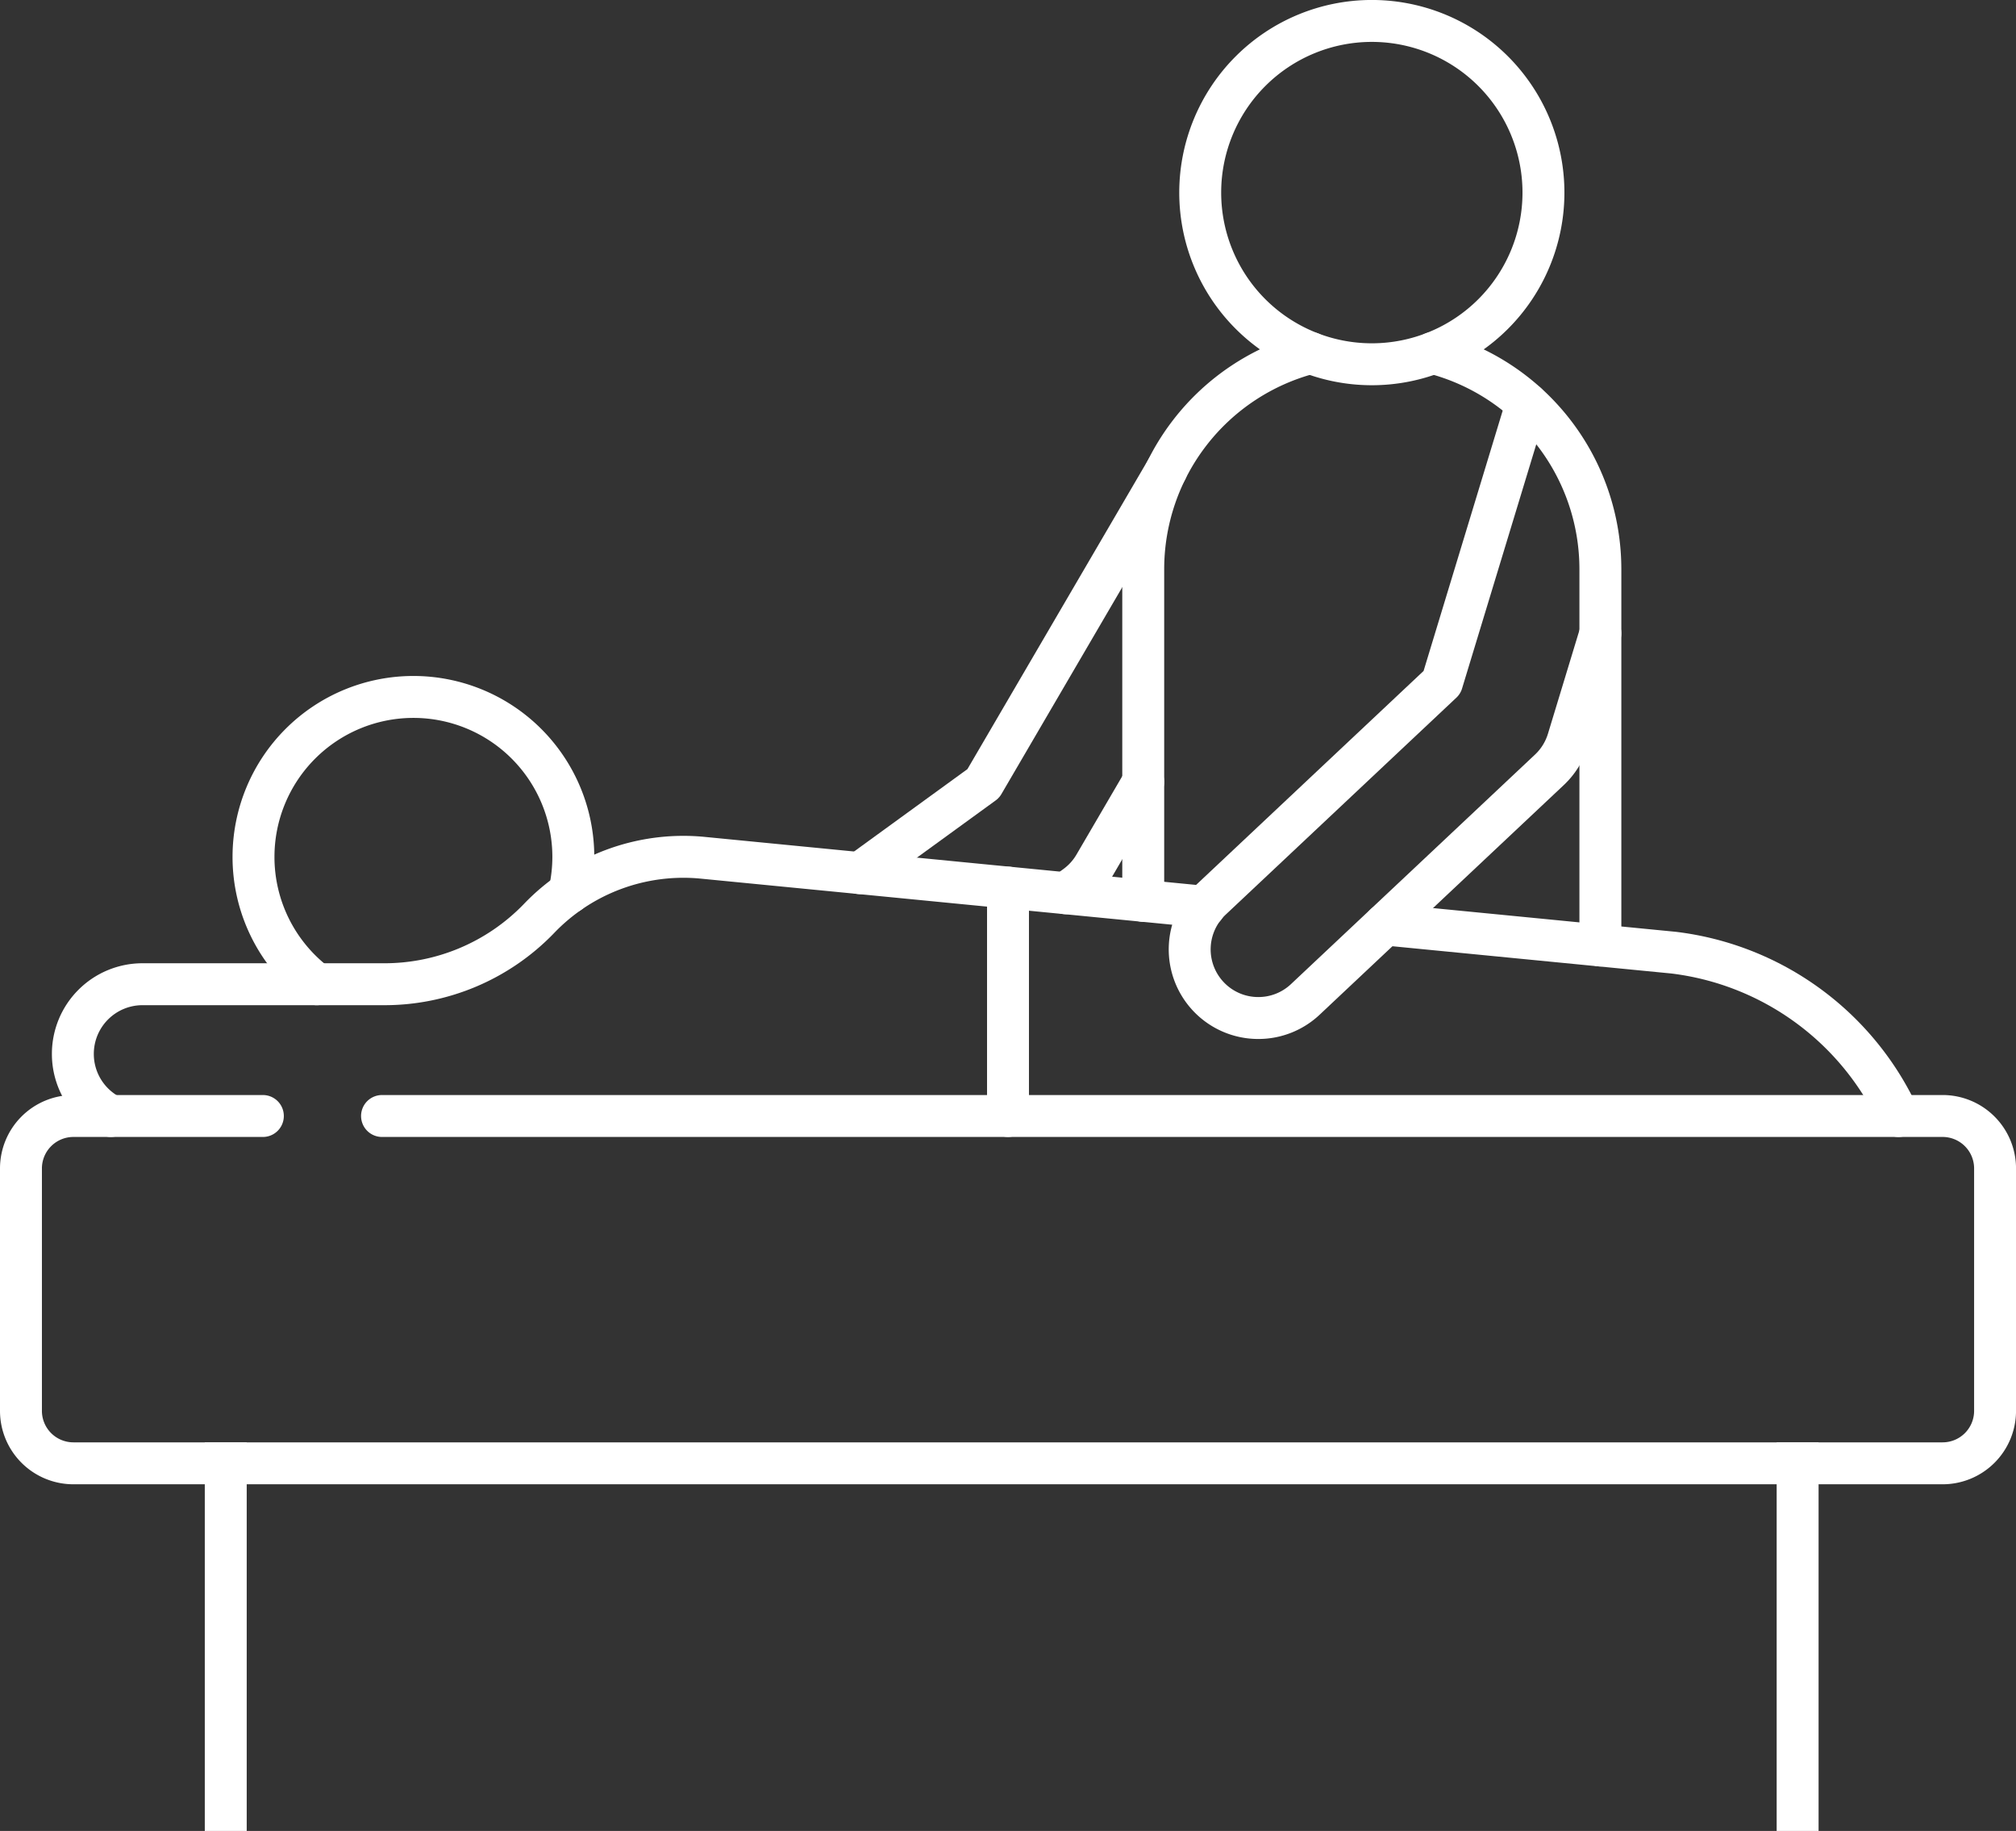 <svg xmlns="http://www.w3.org/2000/svg" width="72.138" height="65.5" viewBox="0 0 72.138 65.5">
  <rect x="0" y="0" width="72.138" height="65.5" fill="#333333" stroke="none"/>
  <g id="massage" transform="translate(-450.136 -3941.051)">
    <path id="Path_4103" data-name="Path 4103" d="M-108.281,0h55.842a1.877,1.877,0,0,1,1.877,1.877v8.671a1.877,1.877,0,0,1-1.877,1.877h-66.885a1.877,1.877,0,0,1-1.877-1.877V1.877A1.877,1.877,0,0,1-119.324,0h6.779" transform="translate(572.087 3980.974)" fill="none" stroke="#fff" stroke-linecap="round" stroke-linejoin="round" stroke-width="1.5"/>
    <path id="Path_4106" data-name="Path 4106" d="M0,0V8.17" transform="translate(486.205 3972.804)" fill="none" stroke="#fff" stroke-linecap="round" stroke-width="1.5"/>
    <path id="Path_4107" data-name="Path 4107" d="M-153.967-57.43a10.226,10.226,0,0,0-8.045-5.844l-10.325-1.009" transform="translate(672.036 4038.405)" fill="none" stroke="#fff" stroke-linecap="round" stroke-linejoin="round" stroke-width="1.5"/>
    <path id="Path_4108" data-name="Path 4108" d="M-339.461-14.976l-17.983-1.757a7.15,7.15,0,0,0-5.844,2.185,7.681,7.681,0,0,1-5.579,2.341h-8.6a2.492,2.492,0,0,0-2.492,2.492A2.489,2.489,0,0,0-378.6-7.493" transform="translate(832.702 3988.467)" fill="none" stroke="#fff" stroke-linecap="round" stroke-linejoin="round" stroke-width="1.5"/>
    <path id="Path_4109" data-name="Path 4109" d="M-94.7-58.661a5.741,5.741,0,0,0,.145-1.277,5.722,5.722,0,0,0-5.722-5.722,5.722,5.722,0,0,0-5.722,5.722,5.712,5.712,0,0,0,2.262,4.556" transform="translate(565.206 4031.643)" fill="none" stroke="#fff" stroke-linecap="round" stroke-linejoin="round" stroke-width="1.5"/>
    <path id="Path_4110" data-name="Path 4110" d="M-101.068,0-104.1,9.974l-8.255,7.762a2.456,2.456,0,0,0-.107,3.471,2.449,2.449,0,0,0,1.79.773,2.447,2.447,0,0,0,1.682-.667l8.732-8.211a2.454,2.454,0,0,0,.667-1.075l1.157-3.806" transform="translate(605.835 3955.489)" fill="none" stroke="#fff" stroke-linecap="round" stroke-linejoin="round" stroke-width="1.5"/>
    <path id="Path_4111" data-name="Path 4111" d="M-91.979,0l-6.559,11.225-4.416,3.208" transform="translate(583.86 3957.854)" fill="none" stroke="#fff" stroke-linecap="round" stroke-linejoin="round" stroke-width="1.5"/>
    <path id="Path_4112" data-name="Path 4112" d="M0-33.391l.353-.257a2.456,2.456,0,0,0,.677-.748l1.741-2.98" transform="translate(488.273 4006.396)" fill="none" stroke="#fff" stroke-linecap="round" stroke-linejoin="round" stroke-width="1.5"/>
    <path id="Path_4113" data-name="Path 4113" d="M-50.17-177.65v-13.46a7.993,7.993,0,0,0-5.986-7.736" transform="translate(557.572 4152.524)" fill="none" stroke="#fff" stroke-linecap="round" stroke-linejoin="round" stroke-width="1.5"/>
    <path id="Path_4114" data-name="Path 4114" d="M-50.17,0a7.993,7.993,0,0,0-5.986,7.736V19.6" transform="translate(547.2 3953.678)" fill="none" stroke="#fff" stroke-linecap="round" stroke-linejoin="round" stroke-width="1.5"/>
    <path id="Path_4115" data-name="Path 4115" d="M-102.942-51.471a6.141,6.141,0,0,1-6.141,6.141,6.141,6.141,0,0,1-6.141-6.141,6.141,6.141,0,0,1,6.141-6.141A6.141,6.141,0,0,1-102.942-51.471Z" transform="translate(608.307 3999.412)" fill="none" stroke="#fff" stroke-linecap="round" stroke-linejoin="round" stroke-width="1.5"/>
    <line id="Line_145" data-name="Line 145" y2="12.402" transform="translate(458.214 3993.399)" fill="none" stroke="#fff" stroke-linecap="square" stroke-width="1.5"/>
    <line id="Line_146" data-name="Line 146" y2="12.402" transform="translate(514.46 3993.399)" fill="none" stroke="#fff" stroke-linecap="square" stroke-width="1.5"/>
  </g>
</svg>
